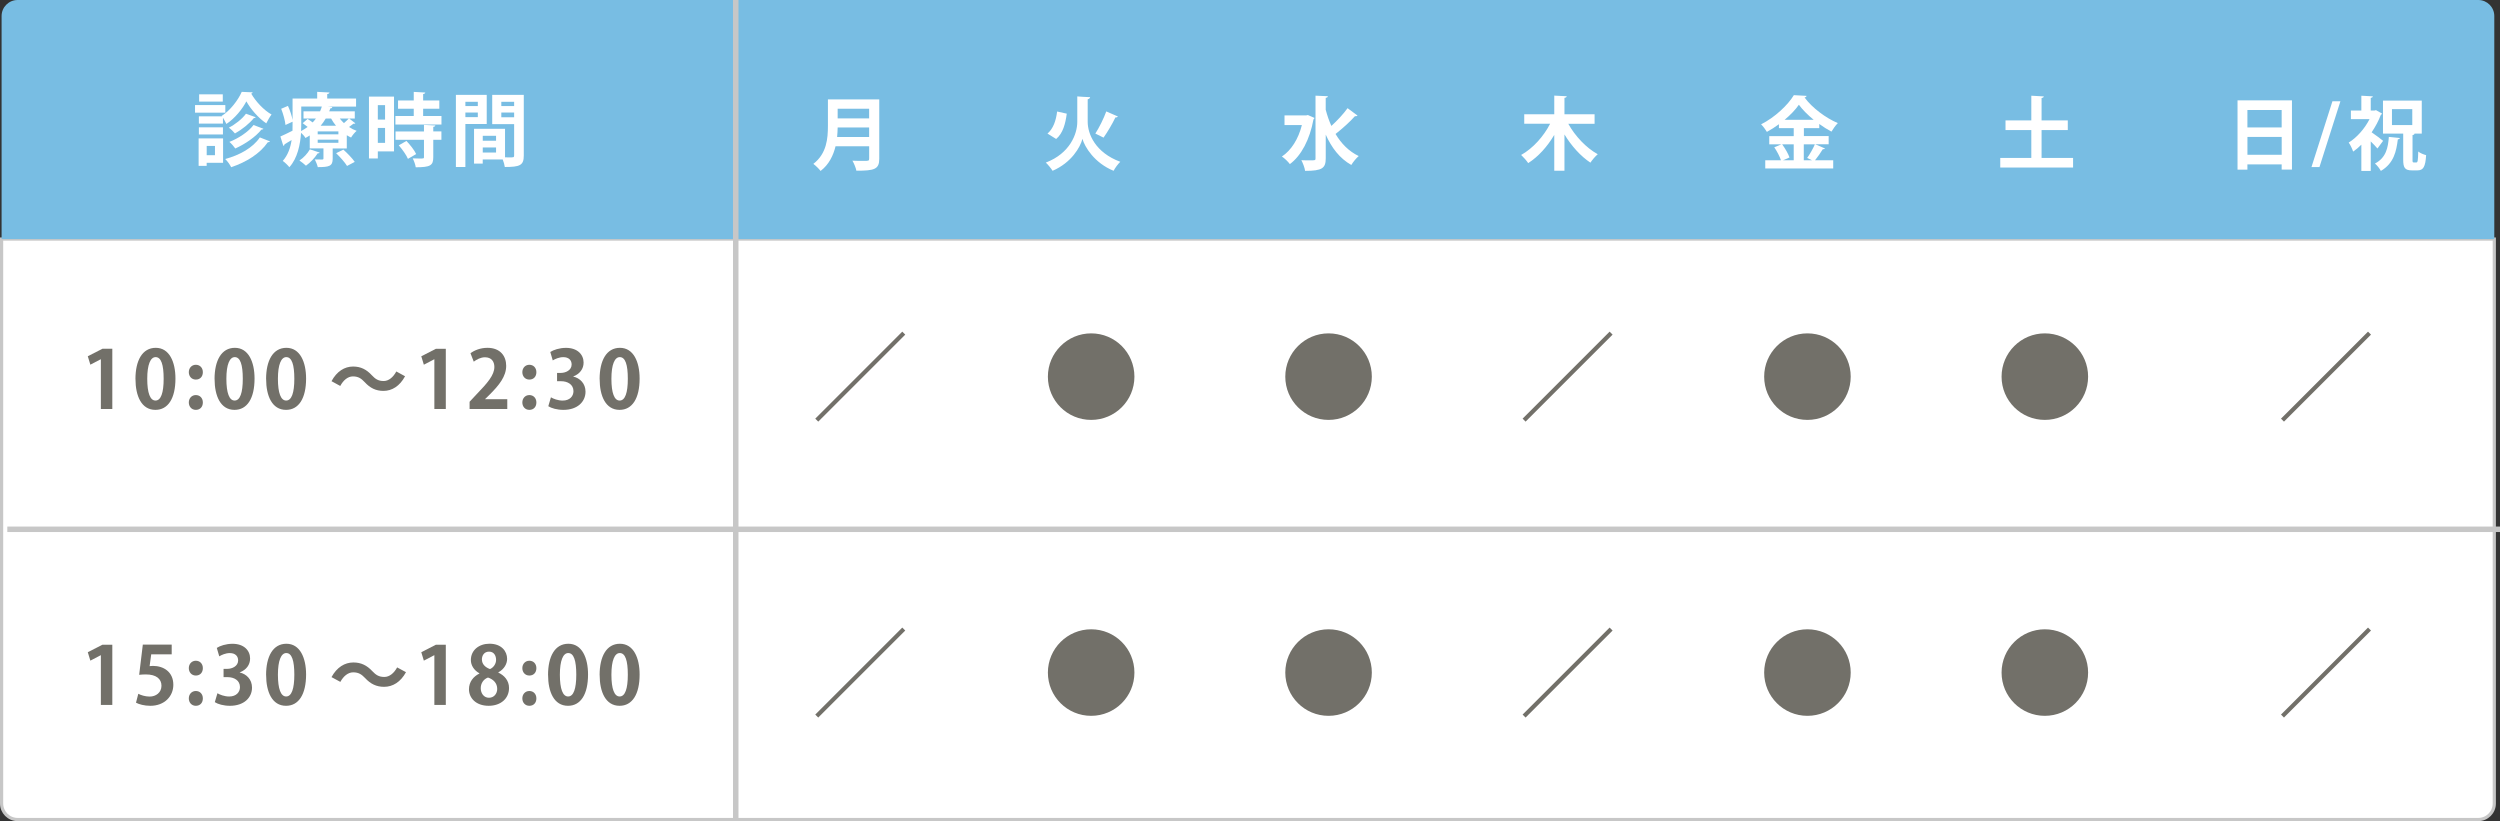 <?xml version="1.0" encoding="UTF-8"?>
<svg id="_レイヤー_2" data-name="レイヤー 2" xmlns="http://www.w3.org/2000/svg" viewBox="0 0 780 256.19">
  <rect x="0" y="0" width="780" height="256.19" fill="#333333" stroke="none"/>
  <defs>
    <style>
      .cls-1 {
        fill: #727069;
      }

      .cls-2, .cls-3 {
        fill: #fff;
      }

      .cls-3, .cls-4 {
        stroke: #c7c7c7;
        stroke-miterlimit: 10;
      }

      .cls-5 {
        fill: #78bde3;
      }

      .cls-4 {
        fill: #c7c7c7;
        stroke-width: 1.71px;
      }
    </style>
  </defs>
  <g id="PC__WF" data-name="PC_ WF">
    <path class="cls-3" d="M.5,74.58h777.72v176.11c0,2.76-2.24,5-5,5H5.5c-2.76,0-5-2.24-5-5V74.58h0Z"/>
    <path class="cls-5" d="M5.5,0h767.72C775.98,0,778.22,2.24,778.22,5v69.58H.5V5C.5,2.24,2.74,0,5.5,0Z"/>
    <line class="cls-4" x1="2.28" y1="165.14" x2="780" y2="165.14"/>
    <line class="cls-4" x1="229.55" y1="0" x2="229.55" y2="255.69"/>
    <g>
      <path class="cls-2" d="M70.3,32.79v2.36h-9.45v-2.36h9.45ZM69.6,43.18v7.61h-5.12v.97h-2.51v-8.58h7.63ZM69.26,36.29l-.1-.12c2.63-1.64,5.15-4.95,6.26-7.51l3.43.15c-.07.2-.22.35-.47.4,1.39,2.44,3.98,5.22,6.34,6.51-.57.75-1.19,1.86-1.64,2.76-2.41-1.59-4.9-4.47-6.21-6.86-1.22,2.34-3.55,5.29-6.24,7.06-.27-.57-.67-1.34-1.07-1.96v1.84h-7.51v-2.26h7.21ZM62.05,41.96v-2.24h7.51v2.24h-7.51ZM69.51,29.43v2.26h-7.38v-2.26h7.38ZM67.07,45.54h-2.58v2.88h2.58v-2.88ZM84.22,44.12c-.1.17-.32.27-.67.27-2.44,3.53-6.61,6.16-11.43,7.78-.37-.8-1.14-1.86-1.86-2.56,4.47-1.19,8.65-3.5,10.81-6.74l3.16,1.24ZM79.77,36.57c-.07.17-.27.27-.57.27-1.37,1.71-3.7,3.58-5.89,4.8-.47-.57-1.24-1.34-1.91-1.81,1.94-.97,4.18-2.73,5.34-4.35l3.03,1.09ZM82.18,40.17c-.07.17-.3.27-.62.27-1.84,2.29-5.02,4.47-8.15,5.89-.42-.62-1.17-1.49-1.84-2.06,2.81-1.09,5.94-3.13,7.53-5.27l3.08,1.17Z"/>
      <path class="cls-2" d="M108.96,36.99l1.91,1.47c-.07.1-.2.15-.37.15-.07,0-.15,0-.22-.02-.35.27-.87.67-1.39,1.04.75.5,1.57.9,2.39,1.19-.6.5-1.37,1.44-1.74,2.09-.45-.2-.9-.45-1.34-.72v4.13h-4.4v3.21c0,2.31-1.09,2.61-4.65,2.61-.17-.75-.6-1.74-.92-2.39.92.02,1.96.02,2.29.02.3,0,.4-.1.4-.35v-3.11h-4.28v-4.05c-.42.27-.87.55-1.34.79-.27-.5-.84-1.17-1.37-1.62-.25,3.65-1.09,7.93-3.65,10.74-.4-.55-1.52-1.62-2.06-1.96,1.64-1.84,2.41-4.18,2.76-6.51l-2.21,1.32c0,.22-.15.42-.37.5l-.92-2.93c.99-.42,2.34-1.09,3.78-1.81.02-.67.02-1.32.02-1.94v-.87l-2.21,1.02c-.12-1.32-.7-3.43-1.34-5.05l2.11-.9c.65,1.39,1.22,3.16,1.44,4.4v-6.69h7.68v-2.09l3.83.2c-.02.25-.22.4-.7.5v1.39h9v2.51h-8.7v.02l1.27.12c-.02.25-.22.42-.6.42-.1.3-.22.62-.35.92h7.98v2.24h-1.71ZM99.71,47.6c-.07.2-.27.27-.6.25-.87,1.37-2.26,2.86-3.65,3.85-.5-.47-1.44-1.24-2.04-1.62,1.27-.82,2.54-2.19,3.26-3.48l3.03.99ZM93.99,33.26v5.57c0,.65-.02,1.34-.05,2.06.75-.4,1.42-.82,2.04-1.29-.5-.4-1.04-.82-1.54-1.17l1.52-1.32c.5.3,1.07.7,1.59,1.09.37-.4.72-.8,1.02-1.22h-3.88v-2.24h5.17c.22-.5.4-.99.55-1.49h-6.41ZM105.58,41.91v-.92h-6.46v.92h6.46ZM105.58,44.55v-.97h-6.46v.97h6.46ZM104.83,39.23c-.57-.7-1.09-1.44-1.52-2.24h-1.69c-.45.77-.97,1.52-1.57,2.24h4.77ZM108.28,51.78c-.65-1.09-2.16-2.78-3.41-3.98l2.26-1.12c1.24,1.12,2.81,2.73,3.55,3.83l-2.41,1.27ZM106.02,36.99c.37.5.82.97,1.29,1.42.55-.47,1.12-1.02,1.52-1.42h-2.81Z"/>
      <path class="cls-2" d="M122.93,30.15v17.08h-5.05v2.21h-2.76v-19.29h7.81ZM120.14,32.81h-2.26v4.5h2.26v-4.5ZM117.88,44.57h2.26v-4.65h-2.26v4.65ZM132.02,36.19h5.72v2.66h-14.37v-2.66h5.72v-2.26h-4.9v-2.58h4.9v-2.68l3.6.2c-.02.22-.22.4-.67.47v2.01h5.05v2.58h-5.05v2.26ZM135.83,39.13c-.02.22-.2.4-.65.45v1.42h2.54v2.61h-2.54v5.47c0,2.54-.92,3.11-5.47,3.11-.1-.82-.55-2.01-.94-2.78.72.02,1.49.05,2.09.05,1.34,0,1.42,0,1.42-.45v-5.39h-8.87v-2.61h8.87v-2.04l3.55.17ZM127.28,49.57c-.47-1.17-1.74-2.93-2.86-4.23l2.39-1.37c1.14,1.22,2.49,2.88,3.03,4.1l-2.56,1.49Z"/>
      <path class="cls-2" d="M151.86,38.68h-6.66v13.42h-2.96v-22.5h9.62v9.07ZM149.08,31.77h-3.88v1.32h3.88v-1.32ZM145.2,36.54h3.88v-1.44h-3.88v1.44ZM163.42,29.61v18.94c0,3.06-1.24,3.55-5.92,3.55-.07-.62-.35-1.57-.65-2.34h-6.24v1.29h-2.71v-10.86h9.67v8.9c.5,0,.97.02,1.37.02,1.32,0,1.47,0,1.47-.6v-9.79h-6.84v-9.12h9.84ZM154.77,42.38h-4.15v1.52h4.15v-1.52ZM150.62,47.58h4.15v-1.57h-4.15v1.57ZM160.41,31.77h-4v1.32h4v-1.32ZM156.41,36.59h4v-1.49h-4v1.49Z"/>
    </g>
    <path class="cls-2" d="M274.33,31.01v18.52c0,3.33-1.57,3.73-7.13,3.73-.17-.87-.77-2.34-1.24-3.13,1.17.07,2.49.07,3.41.07,1.64,0,1.81,0,1.81-.72v-3.85h-10.49c-.7,2.88-2.06,5.72-4.67,7.71-.45-.62-1.62-1.76-2.26-2.21,4.2-3.21,4.55-8,4.55-11.86v-8.25h16.03ZM261.35,39.76c-.02.94-.07,1.94-.17,2.98h9.99v-2.98h-9.82ZM271.17,33.92h-9.82v3.01h9.82v-3.01Z"/>
    <path class="cls-2" d="M337.72,30.2l2.41.12c-.05.32-.35.55-.77.67v7.01c0,3.8,2.36,9.59,10.17,12.48-.7.65-1.64,1.94-2.09,2.81-6.02-2.46-9.02-7.48-9.72-9.97-.65,2.56-3.41,7.43-9.32,9.97-.4-.67-1.44-1.96-2.11-2.56,7.56-2.88,9.82-8.97,9.82-12.7v-7.95l1.62.12ZM326.81,41.68c1.81-1.54,2.66-4.03,3.01-6.89l3.01.67c-.42,3.13-1.17,6.11-3.31,7.9l-2.71-1.69ZM348.78,36.36c-.15.2-.42.3-.77.27-.92,1.96-2.51,4.62-3.7,6.31-.02-.02-2.56-1.27-2.56-1.27,1.19-1.84,2.61-4.7,3.41-6.91l3.63,1.59Z"/>
    <path class="cls-2" d="M497.5,38.62h-8.2c2.11,3.8,5.57,7.51,9.2,9.5-.75.62-1.76,1.81-2.29,2.63-3.08-2.04-5.92-5.22-8.1-8.8v11.33h-3.18v-11.19c-2.16,3.65-4.97,6.79-8.13,8.8-.5-.75-1.52-1.91-2.21-2.54,3.63-2.01,7.03-5.79,9.05-9.74h-8.08v-2.96h9.37v-5.82l3.88.2c-.02.27-.22.42-.7.5v5.12h9.4v2.96Z"/>
    <path class="cls-2" d="M408.06,35.89l2.06.9c-.05.17-.17.37-.32.47-1.14,6.26-3.8,11.31-7.36,13.94-.52-.72-1.74-1.91-2.49-2.36,2.93-1.96,5.12-5.42,6.24-9.82h-5.42v-3.01h6.74l.55-.12ZM413.63,34.27c.47,1.76,1.04,3.46,1.76,5.02,1.79-1.62,3.78-3.75,5.05-5.54l3.11,2.31c-.17.2-.5.22-.82.2-1.49,1.71-4.05,3.98-6.04,5.54,1.77,2.98,4.15,5.42,7.23,6.89-.75.62-1.79,1.89-2.31,2.78-3.63-2.04-6.16-5.37-7.98-9.47v7.41c0,3.08-1.12,3.9-6.44,3.9-.12-.94-.7-2.46-1.17-3.33.99.05,1.94.05,2.68.05,1.64,0,1.74,0,1.74-.62v-19.56l3.85.17c-.02.27-.2.45-.67.5v3.75Z"/>
    <path class="cls-2" d="M566.39,45.03l3.01,1.29c-.12.17-.37.27-.7.25-.6,1.02-1.59,2.41-2.41,3.43h5.67v2.56h-21.2v-2.56h4.9c-.37-1.14-1.24-2.81-2.09-4.05l2.24-.92h-3.8v-2.56h7.63v-2.49h-4.62v-1.22c-1.19.87-2.46,1.69-3.75,2.39-.4-.7-1.22-1.79-1.81-2.36,4.28-2.16,8.35-5.99,10.22-9.1l3.98.22c-.07.25-.3.47-.65.5,2.39,3.26,6.64,6.41,10.39,8-.75.75-1.44,1.77-1.99,2.66-1.27-.67-2.56-1.49-3.8-2.39v1.29h-4.8v2.49h7.73v2.56h-4.13ZM559.63,45.03h-3.6c.94,1.27,1.91,2.96,2.29,4.1l-2.01.87h3.33v-4.97ZM565.87,37.38c-1.86-1.52-3.5-3.16-4.62-4.7-1.04,1.52-2.61,3.16-4.45,4.7h9.07ZM563.83,49.28c.82-1.12,1.84-2.91,2.41-4.25h-3.46v4.97h2.56l-1.52-.72Z"/>
    <g>
      <path class="cls-2" d="M698.11,31.31h16.98v21.6h-3.21v-1.62h-10.69v1.64h-3.08v-21.63ZM711.88,34.32h-10.69v5.44h10.69v-5.44ZM701.2,48.29h10.69v-5.57h-10.69v5.57Z"/>
      <path class="cls-2" d="M723.67,52.12h-2.49l6.54-20.53h2.49l-6.54,20.53Z"/>
      <path class="cls-2" d="M743.23,35.44c-.05.17-.22.3-.4.37-.7,1.86-1.71,3.75-2.88,5.47,1.14.77,3.06,2.21,3.58,2.66l-1.77,2.39c-.5-.6-1.29-1.42-2.09-2.21v9.2h-2.93v-8.18c-.82.82-1.69,1.57-2.56,2.16-.25-.8-.94-2.26-1.39-2.81,2.56-1.59,5-4.35,6.51-7.33h-5.82v-2.68h3.26v-4.62l3.58.2c-.02.25-.2.4-.65.47v3.95h1.19l.45-.12,1.91,1.09ZM748.77,43.07c-.05.22-.27.37-.65.42-.45,3.58-1.17,7.43-5.29,9.84-.37-.72-1.19-1.76-1.84-2.31,3.53-1.84,4.08-5.02,4.33-8.3l3.46.35ZM752.7,49.76c0,.82.05.92.4.92h.82c.4,0,.5-.52.57-3.41.57.5,1.72.94,2.46,1.14-.22,3.65-.87,4.75-2.71,4.75h-1.71c-2.24,0-2.73-.85-2.73-3.38v-8.1h-6.31v-10.29h12.1v10.29h-2.26c-.02.25-.2.4-.62.47v7.61ZM746.29,34.05v4.97h6.34v-4.97h-6.34Z"/>
    </g>
    <path class="cls-2" d="M636.98,49.28h9.82v2.98h-22.72v-2.98h9.69v-8.7h-8.05v-3.01h8.05v-7.71l3.9.22c-.02.25-.22.42-.7.5v6.98h8.18v3.01h-8.18v8.7Z"/>
    <g>
      <path class="cls-1" d="M31.47,219.94v-15.51h-.05l-3.23,1.69-.8-2.63,4.57-2.34h3.08v18.79h-3.58Z"/>
      <path class="cls-1" d="M53.57,201.12v3.03h-6.39l-.5,3.68c.35-.05.65-.07,1.04-.07,3.28,0,6.36,1.84,6.36,5.89,0,3.6-2.76,6.56-7.18,6.56-1.86,0-3.55-.47-4.47-.97l.72-2.78c.75.4,2.11.87,3.55.87,1.91,0,3.68-1.22,3.68-3.38s-1.67-3.53-4.85-3.53c-.84,0-1.49.05-2.11.12l1.14-9.42h9Z"/>
      <path class="cls-1" d="M58.91,208.46c0-1.32.92-2.31,2.19-2.31s2.19.94,2.19,2.31-.85,2.31-2.19,2.31-2.19-1.04-2.19-2.31ZM58.91,217.9c0-1.32.92-2.31,2.19-2.31s2.19.94,2.19,2.31-.85,2.31-2.19,2.31-2.19-1.04-2.19-2.31Z"/>
      <path class="cls-1" d="M74.8,209.82c2.09.47,3.83,2.16,3.83,4.72,0,3.13-2.51,5.67-6.89,5.67-1.99,0-3.78-.52-4.72-1.14l.82-2.78c.7.45,2.21,1.02,3.65,1.02,2.26,0,3.38-1.39,3.38-2.93,0-2.11-1.84-3.11-3.85-3.11h-1.27v-2.59h1.19c1.47,0,3.36-.82,3.36-2.63,0-1.32-.87-2.29-2.61-2.29-1.29,0-2.56.57-3.28,1.02l-.77-2.63c.97-.65,2.88-1.29,4.9-1.29,3.6,0,5.49,2.11,5.49,4.6,0,1.94-1.17,3.55-3.23,4.32v.05Z"/>
      <path class="cls-1" d="M83.02,210.59c0-5.72,2.11-9.74,6.34-9.74s6.14,4.38,6.14,9.59c0,6.21-2.31,9.77-6.26,9.77-4.37,0-6.21-4.38-6.21-9.62ZM89.29,217.3c1.69,0,2.54-2.39,2.54-6.79s-.77-6.76-2.51-6.76c-1.59,0-2.61,2.29-2.61,6.76s.92,6.79,2.56,6.79h.02Z"/>
    </g>
    <g>
      <path class="cls-1" d="M135.52,219.94v-15.51h-.05l-3.23,1.69-.8-2.63,4.57-2.34h3.08v18.79h-3.58Z"/>
      <path class="cls-1" d="M149.57,210.07c-1.74-.97-2.66-2.54-2.66-4.13,0-3.11,2.56-5.1,5.82-5.1,3.73,0,5.49,2.36,5.49,4.72,0,1.52-.85,3.18-2.76,4.23v.05c1.84.85,3.36,2.46,3.36,4.8,0,3.36-2.64,5.57-6.36,5.57-4,0-6.14-2.46-6.14-5.15,0-2.31,1.37-3.98,3.26-4.92v-.07ZM155.13,214.94c0-1.84-1.24-3.01-2.88-3.55-1.42.52-2.26,1.84-2.26,3.33,0,1.59.97,2.98,2.56,2.98s2.58-1.29,2.58-2.76ZM150.36,205.77c0,1.44,1.04,2.44,2.51,2.98,1.04-.42,1.91-1.59,1.91-2.86s-.62-2.58-2.19-2.58-2.24,1.27-2.24,2.46Z"/>
      <path class="cls-1" d="M162.97,208.46c0-1.32.92-2.31,2.19-2.31s2.19.94,2.19,2.31-.85,2.31-2.19,2.31-2.19-1.04-2.19-2.31ZM162.97,217.9c0-1.32.92-2.31,2.19-2.31s2.19.94,2.19,2.31-.85,2.31-2.19,2.31-2.19-1.04-2.19-2.31Z"/>
      <path class="cls-1" d="M170.99,210.59c0-5.72,2.11-9.74,6.34-9.74s6.14,4.38,6.14,9.59c0,6.21-2.31,9.77-6.26,9.77-4.37,0-6.21-4.38-6.21-9.62ZM177.26,217.3c1.69,0,2.54-2.39,2.54-6.79s-.77-6.76-2.51-6.76c-1.59,0-2.61,2.29-2.61,6.76s.92,6.79,2.56,6.79h.02Z"/>
      <path class="cls-1" d="M187.08,210.59c0-5.72,2.11-9.74,6.34-9.74s6.14,4.38,6.14,9.59c0,6.21-2.31,9.77-6.26,9.77-4.37,0-6.21-4.38-6.21-9.62ZM193.34,217.3c1.69,0,2.54-2.39,2.54-6.79s-.77-6.76-2.51-6.76c-1.59,0-2.61,2.29-2.61,6.76s.92,6.79,2.56,6.79h.02Z"/>
    </g>
    <path class="cls-1" d="M126.67,209.72c-1.68,3.08-4.14,4.57-6.83,4.57-2.38,0-4.22-.89-5.92-2.73-1.08-1.12-1.98-1.79-3.74-1.79-1.61,0-3.04,1.22-3.99,2.98l-2.76-1.49c1.68-3.08,4.14-4.57,6.83-4.57,2.38,0,4.22.9,5.92,2.73,1.08,1.14,2.01,1.79,3.74,1.79,1.61,0,3.04-1.22,3.99-2.98l2.76,1.49Z"/>
    <g>
      <path class="cls-1" d="M31.47,127.6v-15.51h-.05l-3.23,1.69-.8-2.63,4.57-2.34h3.08v18.79h-3.58Z"/>
      <path class="cls-1" d="M42.26,118.26c0-5.72,2.11-9.74,6.34-9.74s6.14,4.38,6.14,9.59c0,6.21-2.31,9.77-6.26,9.77-4.37,0-6.21-4.38-6.21-9.62ZM48.52,124.97c1.69,0,2.54-2.39,2.54-6.79s-.77-6.76-2.51-6.76c-1.59,0-2.61,2.29-2.61,6.76s.92,6.79,2.56,6.79h.02Z"/>
      <path class="cls-1" d="M58.91,116.12c0-1.32.92-2.31,2.19-2.31s2.19.94,2.19,2.31-.85,2.31-2.19,2.31-2.19-1.04-2.19-2.31ZM58.91,125.57c0-1.32.92-2.31,2.19-2.31s2.19.94,2.19,2.31-.85,2.31-2.19,2.31-2.19-1.04-2.19-2.31Z"/>
      <path class="cls-1" d="M66.94,118.26c0-5.72,2.11-9.74,6.34-9.74s6.14,4.38,6.14,9.59c0,6.21-2.31,9.77-6.26,9.77-4.37,0-6.21-4.38-6.21-9.62ZM73.21,124.97c1.69,0,2.54-2.39,2.54-6.79s-.77-6.76-2.51-6.76c-1.59,0-2.61,2.29-2.61,6.76s.92,6.79,2.56,6.79h.02Z"/>
      <path class="cls-1" d="M83.02,118.26c0-5.72,2.11-9.74,6.34-9.74s6.14,4.38,6.14,9.59c0,6.21-2.31,9.77-6.26,9.77-4.37,0-6.21-4.38-6.21-9.62ZM89.29,124.97c1.69,0,2.54-2.39,2.54-6.79s-.77-6.76-2.51-6.76c-1.59,0-2.61,2.29-2.61,6.76s.92,6.79,2.56,6.79h.02Z"/>
    </g>
    <g>
      <path class="cls-1" d="M135.52,127.61v-15.51h-.05l-3.23,1.69-.8-2.63,4.57-2.34h3.08v18.79h-3.58Z"/>
      <path class="cls-1" d="M158.27,127.61h-11.76v-2.26l2.09-2.24c3.55-3.68,5.64-6.09,5.64-8.63,0-1.64-.87-3.01-2.93-3.01-1.37,0-2.63.72-3.5,1.37l-1.02-2.63c1.17-.9,3.11-1.69,5.27-1.69,4.03,0,5.87,2.56,5.87,5.62,0,3.33-2.26,6.06-5,8.82l-1.57,1.54v.05h6.91v3.06Z"/>
      <path class="cls-1" d="M162.97,116.12c0-1.32.92-2.31,2.19-2.31s2.19.94,2.19,2.31-.85,2.31-2.19,2.31-2.19-1.04-2.19-2.31ZM162.97,125.57c0-1.32.92-2.31,2.19-2.31s2.19.94,2.19,2.31-.85,2.31-2.19,2.31-2.19-1.04-2.19-2.31Z"/>
      <path class="cls-1" d="M178.85,117.49c2.09.47,3.83,2.16,3.83,4.72,0,3.13-2.51,5.67-6.89,5.67-1.99,0-3.78-.52-4.72-1.14l.82-2.78c.7.45,2.21,1.02,3.65,1.02,2.26,0,3.38-1.39,3.38-2.93,0-2.11-1.84-3.11-3.85-3.11h-1.27v-2.59h1.19c1.47,0,3.36-.82,3.36-2.63,0-1.32-.87-2.29-2.61-2.29-1.29,0-2.56.57-3.28,1.02l-.77-2.63c.97-.65,2.88-1.29,4.9-1.29,3.6,0,5.49,2.11,5.49,4.6,0,1.94-1.17,3.55-3.23,4.32v.05Z"/>
      <path class="cls-1" d="M187.08,118.26c0-5.72,2.11-9.74,6.34-9.74s6.14,4.37,6.14,9.59c0,6.21-2.31,9.77-6.26,9.77-4.37,0-6.21-4.38-6.21-9.62ZM193.34,124.97c1.69,0,2.54-2.39,2.54-6.79s-.77-6.76-2.51-6.76c-1.59,0-2.61,2.29-2.61,6.76s.92,6.79,2.56,6.79h.02Z"/>
    </g>
    <path class="cls-1" d="M126.38,117.39c-1.66,3.08-4.09,4.57-6.74,4.57-2.36,0-4.17-.89-5.85-2.73-1.07-1.12-1.96-1.79-3.69-1.79-1.59,0-3,1.22-3.94,2.98l-2.73-1.49c1.66-3.08,4.09-4.57,6.74-4.57,2.36,0,4.17.9,5.85,2.73,1.07,1.14,1.98,1.79,3.69,1.79,1.59,0,3-1.22,3.94-2.98l2.73,1.49Z"/>
    <g>
      <path class="cls-1" d="M340.44,104.01c7.47,0,13.5,6.03,13.5,13.5s-6.03,13.5-13.5,13.5-13.5-6.03-13.5-13.5,6.09-13.5,13.5-13.5Z"/>
      <path class="cls-1" d="M414.51,104.01c7.47,0,13.5,6.03,13.5,13.5s-6.03,13.5-13.5,13.5-13.5-6.03-13.5-13.5,6.09-13.5,13.5-13.5Z"/>
      <path class="cls-1" d="M563.92,104.01c7.47,0,13.5,6.03,13.5,13.5s-6.03,13.5-13.5,13.5-13.5-6.03-13.5-13.5,6.09-13.5,13.5-13.5Z"/>
      <path class="cls-1" d="M637.99,104.01c7.47,0,13.5,6.03,13.5,13.5s-6.03,13.5-13.5,13.5-13.5-6.03-13.5-13.5,6.09-13.5,13.5-13.5Z"/>
      <path class="cls-1" d="M475.05,130.62l27.15-27.15.93.93-27.15,27.15-.93-.93Z"/>
      <path class="cls-1" d="M254.36,130.62l27.15-27.15.93.93-27.15,27.15-.93-.93Z"/>
      <path class="cls-1" d="M711.67,130.62l27.15-27.15.93.93-27.15,27.15-.93-.93Z"/>
    </g>
    <g>
      <path class="cls-1" d="M340.44,196.34c7.47,0,13.5,6.03,13.5,13.5s-6.03,13.5-13.5,13.5-13.5-6.03-13.5-13.5,6.09-13.5,13.5-13.5Z"/>
      <path class="cls-1" d="M414.51,196.34c7.47,0,13.5,6.03,13.5,13.5s-6.03,13.5-13.5,13.5-13.5-6.03-13.5-13.5,6.09-13.5,13.5-13.5Z"/>
      <path class="cls-1" d="M563.92,196.34c7.47,0,13.5,6.03,13.5,13.5s-6.03,13.5-13.5,13.5-13.5-6.03-13.5-13.5,6.09-13.5,13.5-13.5Z"/>
      <path class="cls-1" d="M637.99,196.34c7.47,0,13.5,6.03,13.5,13.5s-6.03,13.5-13.5,13.5-13.5-6.03-13.5-13.5,6.09-13.5,13.5-13.5Z"/>
      <path class="cls-1" d="M475.05,222.95l27.15-27.15.93.93-27.15,27.15-.93-.93Z"/>
      <path class="cls-1" d="M254.36,222.95l27.15-27.15.93.93-27.15,27.15-.93-.93Z"/>
      <path class="cls-1" d="M711.67,222.95l27.15-27.15.93.93-27.15,27.15-.93-.93Z"/>
    </g>
  </g>
</svg>